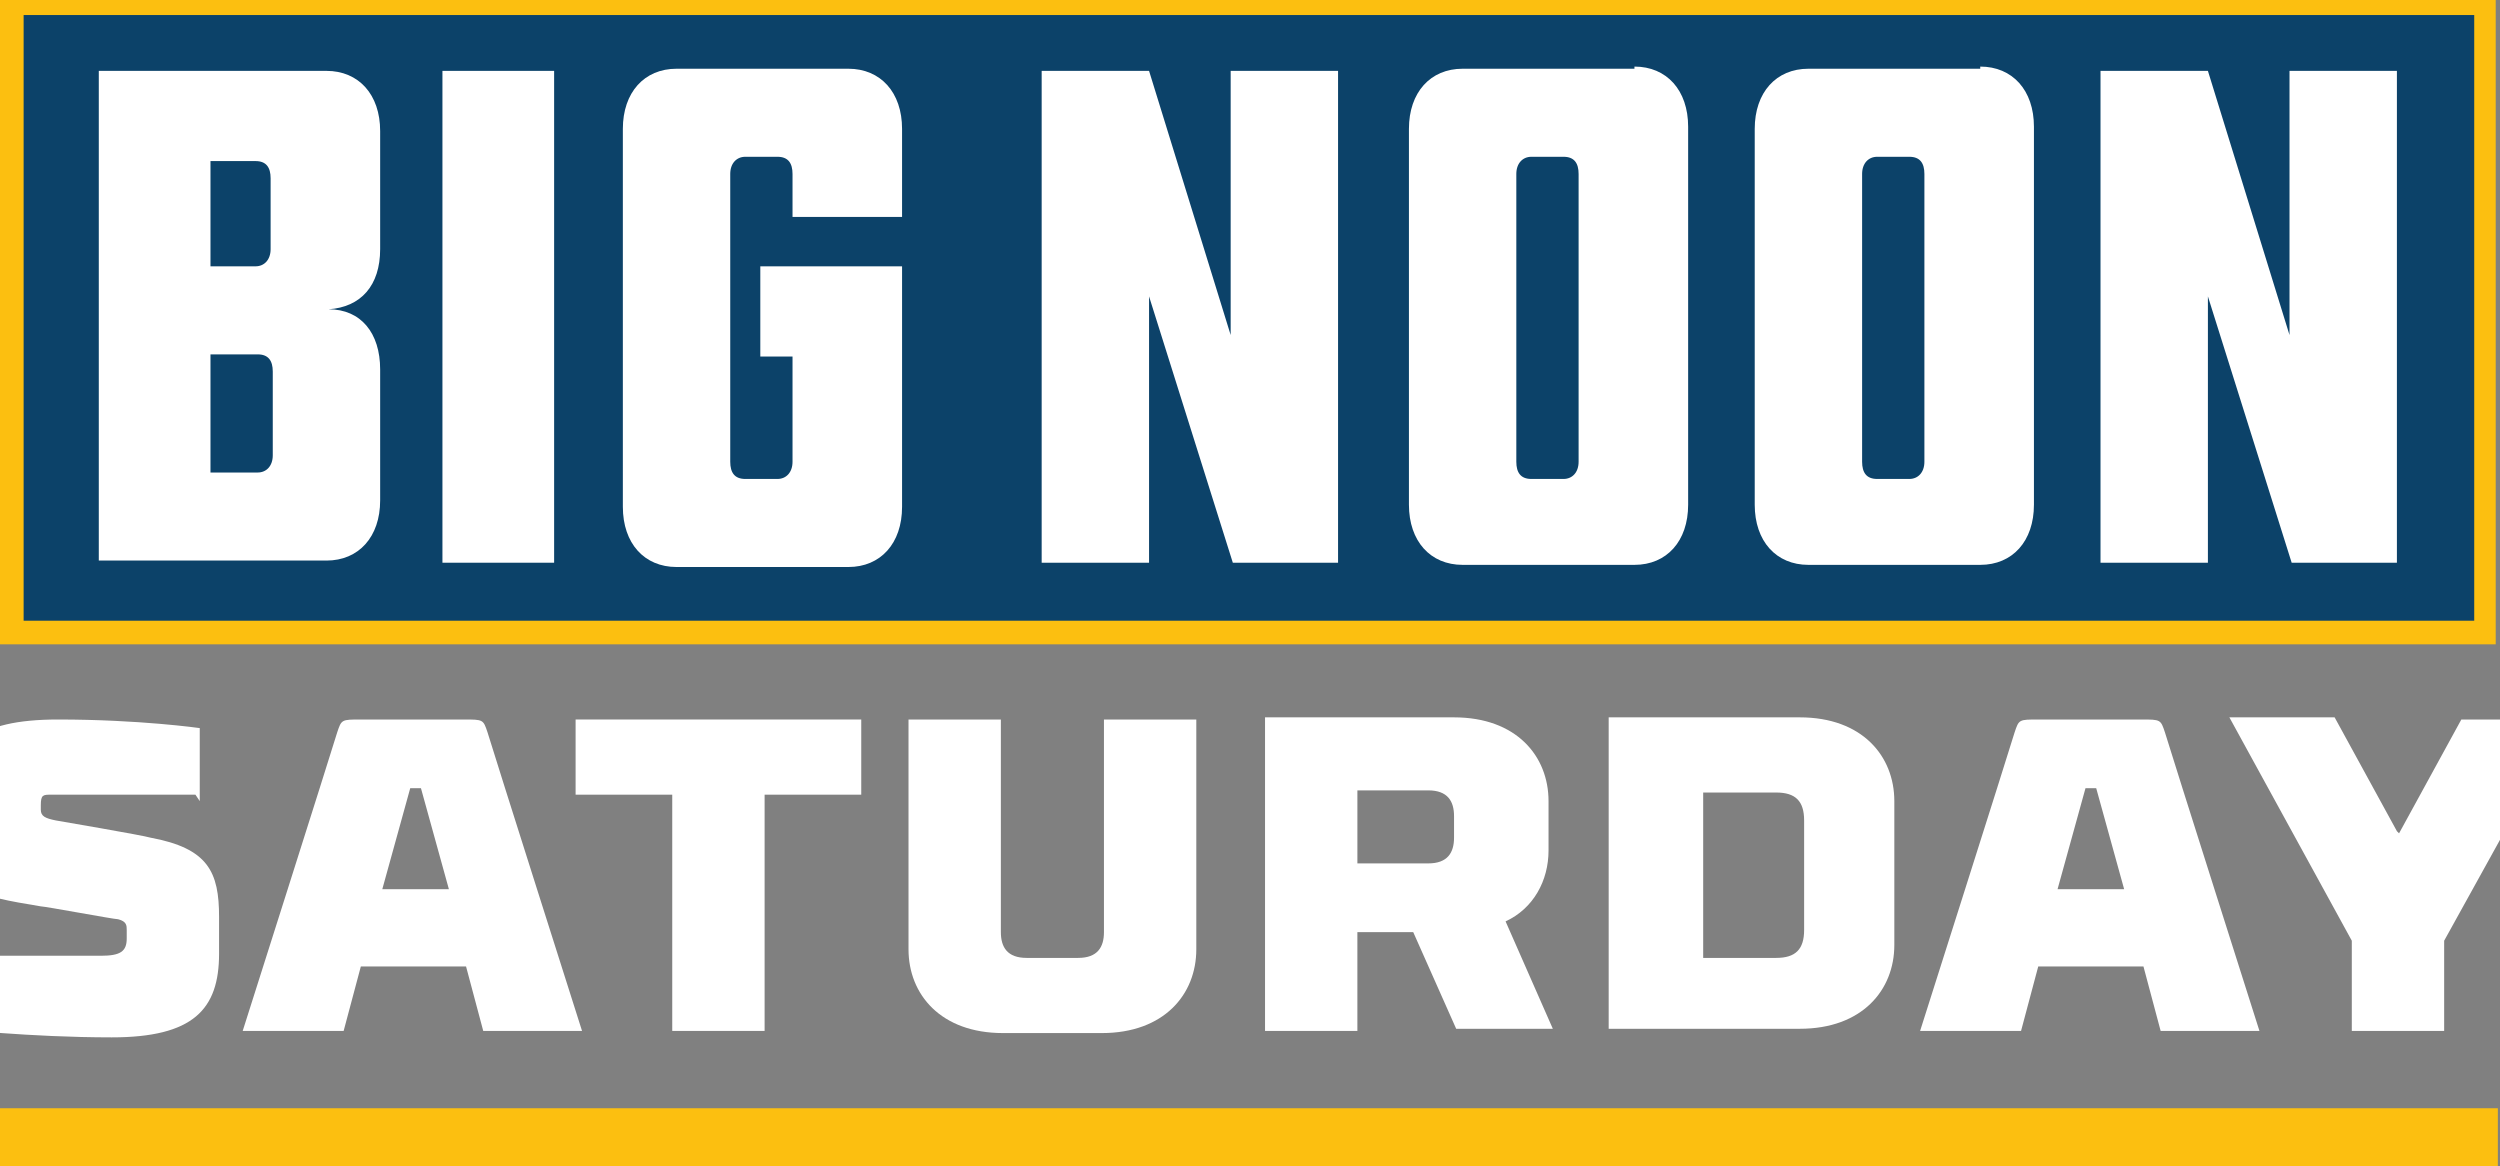 <?xml version="1.0" encoding="UTF-8"?>
<svg xmlns="http://www.w3.org/2000/svg" version="1.1" viewBox="0 0 116.4 54.3">
  <rect x="0" y="0" width="116.4" height="54.3" fill="#808080" stroke="none"/>
  <defs>
    <style>
      .cls-1 {
        fill: #fff;
      }

      .cls-2 {
        fill: #fcbf10;
      }

      .cls-3 {
        fill: #0c4269;
      }
    </style>
  </defs>
  <!-- Generator: Adobe Illustrator 28.6.0, SVG Export Plug-In . SVG Version: 1.2.0 Build 709)  -->
  <g>
    <g id="Layer_1">
      <g id="_x32__COLOR_OVER_BLK">
        <g>
          <rect class="cls-2" x="42.9" y="-43.3" width="30.4" height="116.3" transform="translate(72.9 -43.3) rotate(90)"/>
          <rect class="cls-3" x="1.1" y=".7" width="114.1" height="28.2"/>
          <path class="cls-1" d="M15.2,3.3c1.5,0,2.5,1.1,2.5,2.8v5.5c0,1.7-.9,2.7-2.4,2.8,1.5,0,2.4,1.1,2.4,2.8v6.1c0,1.7-1,2.8-2.5,2.8H4.6V3.3h10.6ZM9.8,12.4h2.1c.4,0,.7-.3.7-.8v-3.3c0-.5-.2-.8-.7-.8h-2.1v4.9ZM9.8,22h2.2c.4,0,.7-.3.7-.8v-3.9c0-.5-.2-.8-.7-.8h-2.2v5.5Z"/>
          <path class="cls-1" d="M25.8,26.2h-5.2V3.3h5.2v22.9Z"/>
          <path class="cls-1" d="M57.4,26.2l-3.9-12.4v12.4h-5V3.3h5l3.8,12.3V3.3h5v22.9h-5Z"/>
          <path class="cls-1" d="M76.1,3.1c1.5,0,2.5,1.1,2.5,2.8v17.6c0,1.7-1,2.8-2.5,2.8h-8c-1.5,0-2.5-1.1-2.5-2.8V6c0-1.7,1-2.8,2.5-2.8h8ZM71.3,7.3c-.4,0-.7.3-.7.8v13.4c0,.5.2.8.7.8h1.5c.4,0,.7-.3.7-.8v-13.4c0-.5-.2-.8-.7-.8h-1.5Z"/>
          <path class="cls-1" d="M92.2,3.1c1.5,0,2.5,1.1,2.5,2.8v17.6c0,1.7-1,2.8-2.5,2.8h-8c-1.5,0-2.5-1.1-2.5-2.8V6c0-1.7,1-2.8,2.5-2.8h8ZM87.4,7.3c-.4,0-.7.3-.7.8v13.4c0,.5.2.8.7.8h1.5c.4,0,.7-.3.7-.8v-13.4c0-.5-.2-.8-.7-.8h-1.5Z"/>
          <path class="cls-1" d="M106.7,26.2l-3.9-12.4v12.4h-5V3.3h5l3.8,12.3V3.3h5v22.9h-5Z"/>
          <path class="cls-1" d="M36.9,8.1c0-.5-.2-.8-.7-.8h-1.5c-.4,0-.7.3-.7.8v13.4c0,.5.2.8.7.8h1.5c.4,0,.7-.3.7-.8v-4.9h-1.5v-4.2h6.6v11.2c0,1.7-1,2.8-2.5,2.8h-8c-1.5,0-2.5-1.1-2.5-2.8V6c0-1.7,1-2.8,2.5-2.8h8c1.5,0,2.5,1.1,2.5,2.8v4.1h-5.1v-2Z"/>
        </g>
        <rect class="cls-2" x="0" y="51.6" width="116.3" height="2.8"/>
        <g>
          <path class="cls-1" d="M9.1,37H2.4c-.4,0-.5,0-.5.5v.2c0,.3.2.4.7.5,0,0,4.1.7,4.4.8,2.7.5,3.2,1.6,3.2,3.7v1.7c0,2.6-1.2,3.9-5,3.9s-7.4-.4-7.4-.4v-3.4h6.9c.9,0,1.2-.2,1.2-.8v-.4c0-.2,0-.4-.4-.5-.2,0-3.4-.6-3.6-.6-3-.5-4.3-.7-4.3-3.5v-1.4c0-2.6,1.3-3.8,5.1-3.8s6.6.4,6.6.4v3.4Z"/>
          <path class="cls-1" d="M21.7,45h-4.9l-.8,3h-4.7s4.1-12.9,4.4-13.9c.2-.6.2-.6,1.1-.6h4.8c.9,0,.9,0,1.1.6.3,1,4.4,13.9,4.4,13.9h-4.6l-.8-3ZM17.8,41.4h3.1l-1.3-4.7h-.5l-1.3,4.7Z"/>
          <path class="cls-1" d="M40.1,37h-4.5v11h-4.3v-11h-4.5v-3.5h13.3v3.5Z"/>
          <path class="cls-1" d="M48,44.6h2.2c.9,0,1.2-.5,1.2-1.2v-9.9h4.3v10.7c0,2.1-1.5,3.9-4.4,3.9h-4.6c-2.9,0-4.4-1.8-4.4-3.9v-10.7h4.3v9.9c0,.7.3,1.2,1.2,1.2Z"/>
          <path class="cls-1" d="M63.2,48h-4.3v-14.6h8.8c2.9,0,4.4,1.8,4.4,3.9v2.3c0,1.4-.7,2.7-2,3.3l2.2,5h-4.5l-2-4.5h-2.6v4.5ZM67.7,39v-1c0-.7-.3-1.2-1.2-1.2h-3.3v3.4h3.3c.9,0,1.2-.5,1.2-1.2Z"/>
          <path class="cls-1" d="M74.9,33.4h8.9c2.9,0,4.4,1.8,4.4,3.9v6.7c0,2.1-1.5,3.9-4.4,3.9h-8.9v-14.6ZM84,38.2c0-.9-.4-1.3-1.3-1.3h-3.4v7.7h3.4c.9,0,1.3-.4,1.3-1.3v-5.1Z"/>
          <path class="cls-1" d="M99.8,45h-4.9l-.8,3h-4.7s4.1-12.9,4.4-13.9c.2-.6.2-.6,1.1-.6h4.8c.9,0,.9,0,1.1.6.3,1,4.4,13.9,4.4,13.9h-4.6l-.8-3ZM95.8,41.4h3.1l-1.3-4.7h-.5l-1.3,4.7Z"/>
          <path class="cls-1" d="M111.7,38.8l2.9-5.3h4.9l-5.7,10.3v4.2h-4.3v-4.2l-5.7-10.4h4.9l2.9,5.3Z"/>
        </g>
      </g>
    </g>
  </g>
</svg>